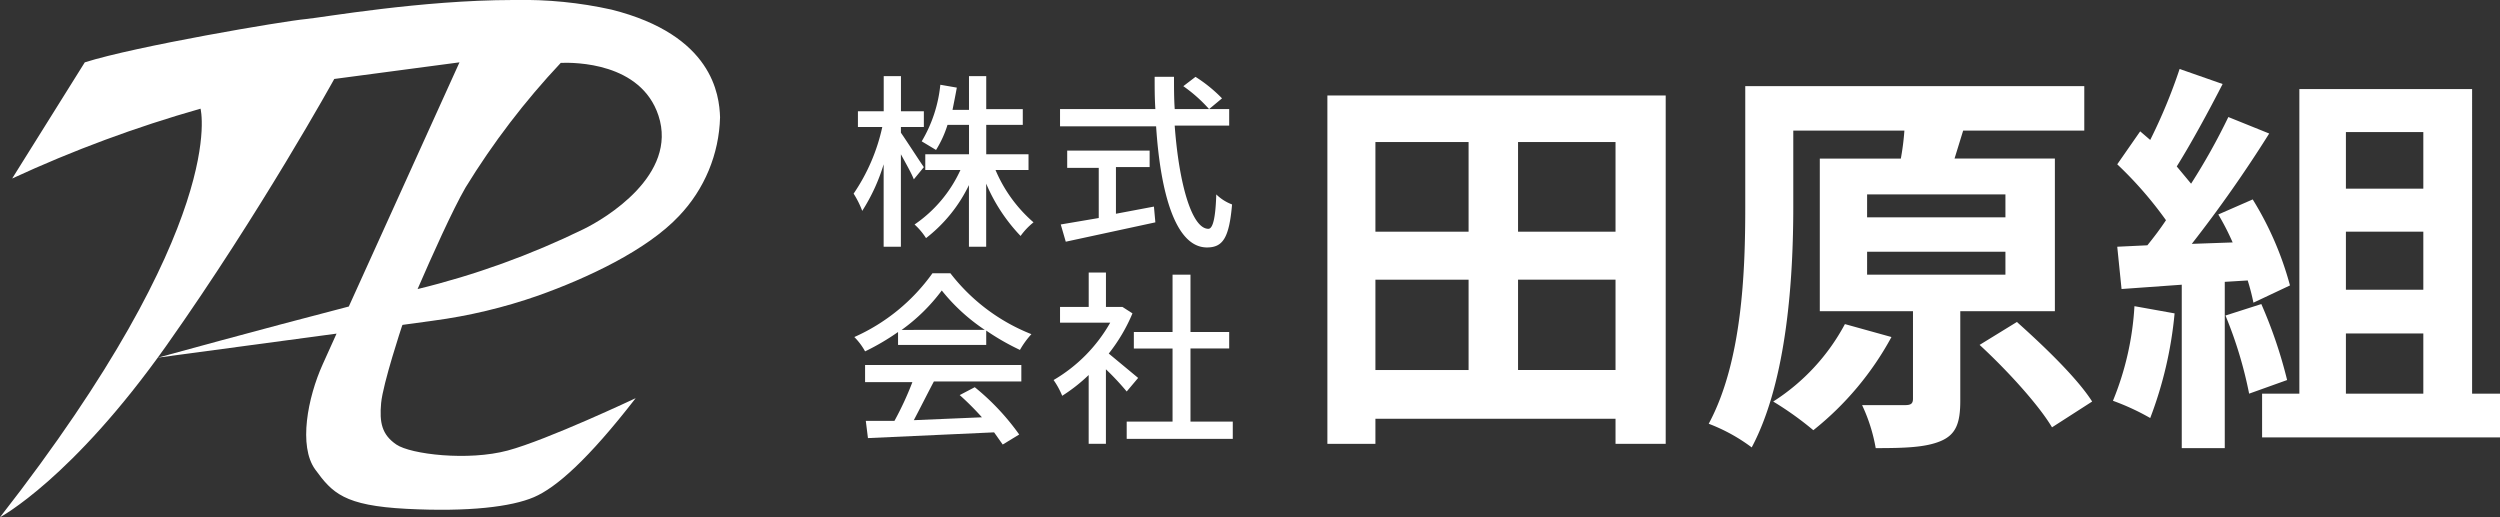 <svg xmlns="http://www.w3.org/2000/svg" xmlns:xlink="http://www.w3.org/1999/xlink" width="290" height="60" viewBox="0 0 290 60">
  <rect x="0" y="0" width="290" height="60" fill="#333333" stroke="none"/>
  <defs>
    <clipPath id="clip-path">
      <path id="パス_12" data-name="パス 12" d="M54,21.756A89.148,89.148,0,0,1,65.05,7.292c1.627-.06,9.293-.048,11.33,6.111C78.658,20.3,70.221,25.348,67.7,26.577a95.2,95.2,0,0,1-19.261,6.955C50.092,29.723,52.5,24.347,54,21.756M59.506,0C48.863.012,37.425,2.025,35.52,2.206c-2.652.241-19.8,3.158-25.685,5.026L1.41,20.707a148.733,148.733,0,0,1,21.852-8.1S26.71,25.781,0,60c0,0,8.365-4.436,19.321-19.936S38.775,9.16,38.775,9.16L53.3,7.232,40.462,35.556c-10.149,2.628-22.153,5.93-22.153,5.93L39.04,38.7l-1.615,3.58c-1.724,3.821-2.832,9.474-.856,12.186S39.9,58.65,47.151,59.024s12.186-.241,14.777-1.35,6.28-4.351,11.812-11.487c0,0-10.257,4.845-14.849,6.075s-11.245.446-12.921-.7-1.965-2.543-1.76-4.8,2.423-8.943,2.423-8.943l.06-.133,3.519-.482a61.251,61.251,0,0,0,12.222-2.917c5.653-2.013,12.6-5.255,16.332-9.233a17.23,17.23,0,0,0,4.761-11.45c-.084-2.591-.844-9.534-12.583-12.487A47.353,47.353,0,0,0,59.711,0Z" fill="none"/>
    </clipPath>
    <clipPath id="clip-path-2">
      <rect id="長方形_35" data-name="長方形 35" width="190.981" height="44.016" fill="none"/>
    </clipPath>
  </defs>
  <g id="site-logo2" transform="translate(-20 236)">
    <g id="アートワーク_19" data-name="アートワーク 19" transform="translate(20 -236)">
      <g id="アートワーク_19-2" data-name="アートワーク 19" clip-path="url(#clip-path)">
        <rect id="長方形_34" data-name="長方形 34" width="83.576" height="60" fill="#fff"/>
      </g>
    </g>
    <g id="アートワーク_20" data-name="アートワーク 20" transform="translate(119.019 -228)">
      <g id="グループ_26" data-name="グループ 26" transform="translate(0)" clip-path="url(#clip-path-2)">
        <path id="パス_13" data-name="パス 13" d="M6.984,12.973c-.249-.665-.915-1.829-1.5-2.91V20.788h-2V11.227A21.534,21.534,0,0,1,1,16.631a10.809,10.809,0,0,0-1-2A21.972,21.972,0,0,0,3.326,6.9H.5V5.074H3.492V1h2V5.074H8.148V6.9H5.487v.665c.582.831,2.245,3.409,2.661,3.991Zm9.478-1.081a16.546,16.546,0,0,0,4.407,6.069,7.9,7.9,0,0,0-1.5,1.58,20.121,20.121,0,0,1-3.991-6.069v7.317h-2v-7.15A17.211,17.211,0,0,1,8.4,19.79a7.732,7.732,0,0,0-1.33-1.58,15.382,15.382,0,0,0,5.321-6.319H8.314V10.063h5.072V6.654H10.892a12.472,12.472,0,0,1-1.33,2.91l-1.663-1A15.88,15.88,0,0,0,10.06,2l1.912.333c-.166.915-.333,1.746-.5,2.577h1.912V1h2V4.825h4.24V6.654h-4.24v3.409h4.905v1.829Z" transform="translate(0 -0.169)" fill="#fff"/>
        <path id="パス_14" data-name="パス 14" d="M42.1,6.754c.5,6.818,2,11.973,3.908,11.973.5,0,.831-1.164.915-3.991A5.238,5.238,0,0,0,48.755,15.9c-.333,3.908-1.081,4.989-2.91,4.989-3.658,0-5.4-6.319-5.9-14.051H28.8v-2H39.858c-.083-1.247-.083-2.494-.083-3.741H42.02c0,1.247,0,2.494.083,3.741h6.319V6.754ZM35.285,16.98l4.407-.831.166,1.829L29.465,20.223l-.582-2,4.407-.748v-5.82H29.631v-2h9.562v1.912H35.285ZM44.514,1.1A16.712,16.712,0,0,1,47.59,3.594l-1.5,1.247A17.127,17.127,0,0,0,43.1,2.181Z" transform="translate(-4.855 -0.185)" fill="#fff"/>
        <path id="パス_15" data-name="パス 15" d="M5.172,35.318a27.27,27.27,0,0,1-3.825,2.245A7.317,7.317,0,0,0,.1,35.9a22.2,22.2,0,0,0,9.063-7.4h2.079a22.116,22.116,0,0,0,9.4,7.067,9.811,9.811,0,0,0-1.33,1.829A27.77,27.77,0,0,1,15.4,35.152v1.663H5.172ZM1.347,39.142H19.473v1.912H9.329c-.748,1.413-1.58,3.076-2.328,4.49l7.9-.333a31.843,31.843,0,0,0-2.577-2.577l1.746-.915a27.687,27.687,0,0,1,5.155,5.487l-1.912,1.164-1-1.413L1.68,47.623l-.249-2H4.756a36.5,36.5,0,0,0,2.079-4.49H1.347Zm13.885-4.074A21.867,21.867,0,0,1,10.244,30.5a21.2,21.2,0,0,1-4.656,4.573Z" transform="translate(-0.017 -4.804)" fill="#fff"/>
        <path id="パス_16" data-name="パス 16" d="M36.381,42.2a30.9,30.9,0,0,0-2.411-2.577v8.647h-2V40.29A19.456,19.456,0,0,1,28.9,42.7a9.4,9.4,0,0,0-1-1.829,17.959,17.959,0,0,0,6.568-6.652h-5.82V32.391h3.326V28.4h2v3.991h1.912l1.164.748A19.871,19.871,0,0,1,34.3,37.8l3.409,2.827Zm12.305,3.492v2H36.381v-2H41.7V37.213h-4.49V35.3H41.7V28.649H43.78V35.3h4.49v1.912H43.78v8.481Z" transform="translate(-4.703 -4.787)" fill="#fff"/>
        <path id="パス_17" data-name="パス 17" d="M105.344,3.7V44.108h-5.82V41.2H71.671v2.91H66.1V3.7ZM71.671,19.5H82.479V9.1H71.671Zm0,16.047H82.479V25.068H71.671ZM99.524,9.1H88.216V19.5H99.524Zm0,15.964H88.216V35.544H99.524Z" transform="translate(-11.142 -0.624)" fill="#fff"/>
        <path id="パス_18" data-name="パス 18" d="M148.483,28.507V38.9c0,2.577-.5,3.908-2.245,4.656s-4.157.831-7.566.831a19.455,19.455,0,0,0-1.58-4.989h4.989c.665,0,.915-.166.915-.748V28.507H132.187V10.8h9.4A29.351,29.351,0,0,0,142,7.555H129.111v8.813c0,7.982-.665,20.121-4.822,27.936a20.287,20.287,0,0,0-4.989-2.744c3.908-7.234,4.24-17.793,4.24-25.109V2.4h39.327V7.555H148.816l-1,3.243h11.64v17.71ZM140.5,31.5a35.336,35.336,0,0,1-9.063,10.809,37.164,37.164,0,0,0-4.656-3.326A24.111,24.111,0,0,0,135.1,30Zm-2.827-13.885h16.047V14.955H137.675Zm0,6.652h16.047V21.606H137.675Zm17.377,5.487c3.076,2.744,6.984,6.485,8.73,9.229l-4.656,2.993c-1.58-2.661-5.321-6.735-8.4-9.562Z" transform="translate(-20.109 -0.405)" fill="#fff"/>
        <path id="パス_19" data-name="パス 19" d="M182.85,28.352a45.793,45.793,0,0,1-2.827,12.139,27.686,27.686,0,0,0-4.324-2,33.884,33.884,0,0,0,2.494-10.975Zm5.82-3.658V43.983h-4.989V25.026l-6.984.5-.5-4.905,3.492-.166c.748-.915,1.5-1.912,2.162-2.91a44.4,44.4,0,0,0-5.654-6.485l2.661-3.825,1.164,1A62.361,62.361,0,0,0,183.432,0l4.989,1.746c-1.663,3.243-3.658,6.9-5.321,9.562l1.663,2a73.83,73.83,0,0,0,4.323-7.732l4.739,1.912a151.581,151.581,0,0,1-8.98,12.8l4.739-.166a29.553,29.553,0,0,0-1.663-3.243l3.991-1.746a37.4,37.4,0,0,1,4.323,9.977l-4.24,2a25.45,25.45,0,0,0-.665-2.577Zm4.24,2.577a53.8,53.8,0,0,1,2.993,8.813l-4.407,1.58a48.059,48.059,0,0,0-2.744-9.063ZM220.6,37.664v5.072h-27.6V37.664h4.323V2.328h20.038V37.664ZM202.722,13.885h8.98V7.317h-8.98Zm8.98,4.989h-8.98v6.735h8.98Zm-8.98,18.79h8.98V30.68h-8.98Z" transform="translate(-29.616 0)" fill="#fff"/>
      </g>
    </g>
  </g>
</svg>
